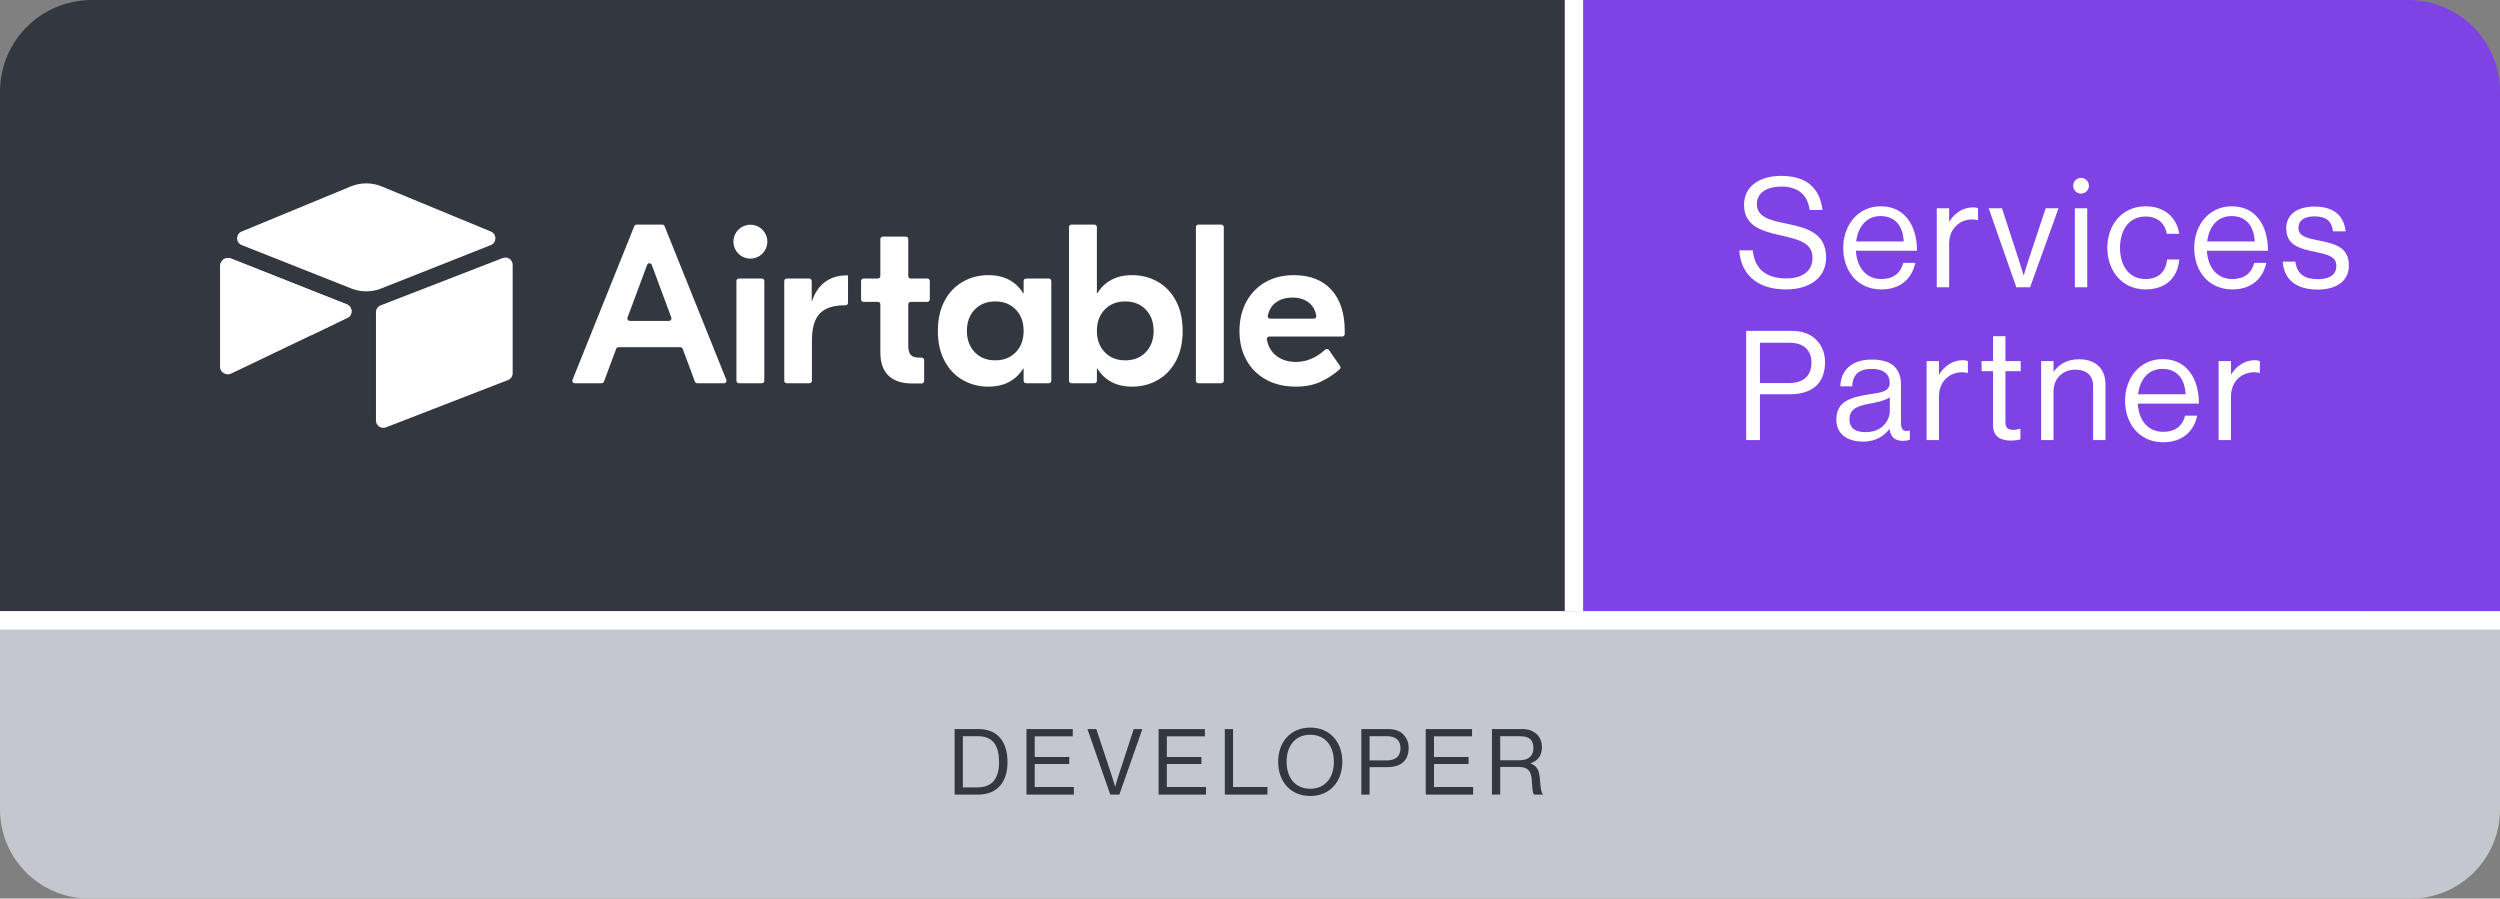 <svg width="409" height="147" viewBox="0 0 409 147" fill="none" xmlns="http://www.w3.org/2000/svg">
<rect x="0" y="0" width="409" height="147" fill="#808080" stroke="none"/>
<path d="M0 15C0 6.716 6.716 0 15 0H385C393.284 0 400 6.716 400 15V85C400 93.284 393.284 100 385 100H0V15Z" fill="#333840"/>
<path d="M256 0H394C402.284 0 409 6.716 409 15V100H256V0Z" fill="#7F43E5"/>
<path d="M57.376 30.505L39.529 37.881C38.536 38.291 38.546 39.7 39.545 40.095L57.468 47.194C59.042 47.818 60.796 47.818 62.37 47.194L80.293 40.095C81.292 39.7 81.302 38.291 80.309 37.881L62.462 30.505C60.834 29.832 59.004 29.832 57.376 30.505Z" fill="white"/>
<path d="M61.509 51.07V68.804C61.509 69.648 62.361 70.225 63.146 69.914L83.117 62.172C83.573 61.991 83.872 61.551 83.872 61.061V43.327C83.872 42.484 83.02 41.906 82.235 42.217L62.264 49.96C61.808 50.14 61.509 50.58 61.509 51.07Z" fill="white"/>
<path d="M56.846 51.985L50.919 54.843L50.317 55.134L37.806 61.122C37.012 61.504 36 60.927 36 60.047V43.402C36 43.084 36.164 42.809 36.383 42.602C36.474 42.51 36.578 42.434 36.685 42.375C36.984 42.196 37.411 42.148 37.774 42.291L56.746 49.799C57.711 50.182 57.786 51.531 56.846 51.985Z" fill="white"/>
<path d="M56.846 51.985L50.919 54.843L36.383 42.602C36.474 42.51 36.578 42.434 36.686 42.375C36.985 42.196 37.411 42.148 37.774 42.291L56.746 49.799C57.711 50.182 57.786 51.531 56.846 51.985Z" fill="white"/>
<path d="M109.83 51.956L106.627 43.332C106.496 42.979 105.997 42.979 105.866 43.332L102.664 51.956C102.565 52.221 102.762 52.503 103.044 52.503H109.449C109.732 52.503 109.928 52.221 109.83 51.956ZM111.309 56.803H101.184C101.014 56.803 100.863 56.909 100.804 57.068L98.81 62.433C98.751 62.592 98.599 62.698 98.43 62.698H94.042C93.754 62.698 93.558 62.408 93.665 62.142L103.769 37.001C103.831 36.847 103.98 36.746 104.146 36.746H108.348C108.513 36.746 108.663 36.847 108.725 37.001L118.829 62.141C118.936 62.408 118.739 62.698 118.452 62.698H114.064C113.894 62.698 113.742 62.592 113.683 62.433L111.69 57.068C111.631 56.909 111.479 56.803 111.309 56.803ZM120.885 45.57H124.638C124.863 45.57 125.044 45.751 125.044 45.975V62.292C125.044 62.516 124.863 62.698 124.638 62.698H120.885C120.661 62.698 120.479 62.516 120.479 62.292V45.975C120.479 45.751 120.661 45.57 120.885 45.57ZM138.734 49.539C138.734 49.763 138.552 49.944 138.328 49.944H138.214C136.358 49.944 134.997 50.389 134.131 51.279C133.265 52.169 132.832 53.64 132.832 55.691V62.293C132.832 62.516 132.65 62.698 132.426 62.698H128.71C128.485 62.698 128.304 62.516 128.304 62.293V45.975C128.304 45.751 128.485 45.57 128.71 45.57H132.389C132.613 45.57 132.795 45.751 132.795 45.975V49.203H132.869C133.315 47.868 134.02 46.843 134.985 46.126C135.95 45.409 137.138 45.051 138.548 45.051H138.734V49.539ZM148.997 49.388C148.773 49.388 148.591 49.57 148.591 49.794V56.581C148.591 57.273 148.727 57.767 148.999 58.064C149.271 58.36 149.742 58.509 150.41 58.509H150.783C151.007 58.509 151.189 58.69 151.189 58.914V62.329C151.189 62.553 151.007 62.735 150.783 62.735H149.185C147.527 62.735 146.253 62.309 145.362 61.456C144.471 60.603 144.025 59.337 144.025 57.656V49.794C144.025 49.57 143.844 49.388 143.62 49.388H141.277C141.052 49.388 140.871 49.207 140.871 48.983V45.975C140.871 45.751 141.052 45.57 141.277 45.57H143.62C143.844 45.57 144.025 45.388 144.025 45.164V39.117C144.025 38.893 144.207 38.711 144.431 38.711H148.185C148.409 38.711 148.591 38.893 148.591 39.117V45.164C148.591 45.388 148.773 45.57 148.997 45.57H151.711C151.936 45.57 152.117 45.751 152.117 45.975V48.983C152.117 49.207 151.936 49.388 151.711 49.388H148.997ZM166.185 57.619C167.039 56.729 167.466 55.567 167.466 54.134C167.466 52.701 167.039 51.538 166.185 50.649C165.331 49.759 164.212 49.314 162.826 49.314C161.44 49.314 160.321 49.759 159.467 50.649C158.613 51.538 158.186 52.701 158.186 54.134C158.186 55.567 158.613 56.729 159.467 57.619C160.321 58.508 161.44 58.953 162.826 58.953C164.212 58.953 165.331 58.508 166.185 57.619ZM157.518 62.179C156.256 61.462 155.26 60.418 154.53 59.046C153.8 57.675 153.435 56.037 153.435 54.134C153.435 52.231 153.8 50.593 154.53 49.221C155.26 47.85 156.256 46.806 157.518 46.089C158.78 45.372 160.166 45.014 161.675 45.014C163.011 45.014 164.156 45.273 165.109 45.792C166.061 46.311 166.822 47.04 167.391 47.98H167.466V45.975C167.466 45.751 167.647 45.57 167.871 45.57H171.588C171.812 45.57 171.994 45.751 171.994 45.975V62.292C171.994 62.516 171.812 62.698 171.588 62.698H167.871C167.647 62.698 167.466 62.516 167.466 62.292V60.288H167.391C166.822 61.228 166.061 61.956 165.109 62.475C164.156 62.994 163.011 63.254 161.675 63.254C160.166 63.254 158.78 62.895 157.518 62.179ZM187.451 57.619C188.304 56.729 188.731 55.567 188.731 54.134C188.731 52.701 188.304 51.538 187.451 50.649C186.597 49.759 185.477 49.314 184.092 49.314C182.706 49.314 181.586 49.759 180.733 50.649C179.879 51.538 179.452 52.701 179.452 54.134C179.452 55.567 179.879 56.729 180.733 57.619C181.586 58.508 182.706 58.953 184.092 58.953C185.477 58.953 186.597 58.508 187.451 57.619ZM181.809 62.475C180.856 61.956 180.095 61.228 179.526 60.288H179.452V62.292C179.452 62.516 179.27 62.698 179.046 62.698H175.292C175.068 62.698 174.886 62.516 174.886 62.292V37.151C174.886 36.928 175.068 36.746 175.292 36.746H179.046C179.27 36.746 179.452 36.928 179.452 37.151V47.98H179.526C180.095 47.04 180.856 46.311 181.809 45.792C182.761 45.273 183.906 45.014 185.242 45.014C186.751 45.014 188.137 45.372 189.399 46.089C190.661 46.806 191.657 47.85 192.387 49.221C193.117 50.593 193.482 52.231 193.482 54.134C193.482 56.037 193.117 57.675 192.387 59.046C191.657 60.418 190.661 61.462 189.399 62.179C188.137 62.895 186.751 63.254 185.242 63.254C183.906 63.254 182.761 62.994 181.809 62.475ZM199.807 62.698H196.053C195.829 62.698 195.647 62.516 195.647 62.292V37.152C195.647 36.928 195.829 36.746 196.053 36.746H199.807C200.031 36.746 200.212 36.928 200.212 37.152V62.292C200.212 62.516 200.031 62.698 199.807 62.698ZM208.661 49.537C208.038 50.022 207.618 50.721 207.401 51.637C207.341 51.89 207.538 52.132 207.798 52.132H214.941C215.189 52.132 215.384 51.91 215.344 51.666C215.201 50.8 214.829 50.109 214.228 49.592C213.523 48.987 212.601 48.684 211.463 48.684C210.325 48.684 209.39 48.968 208.661 49.537ZM217.81 47.405C219.27 48.999 220 51.255 220 54.171V54.655C220 54.879 219.818 55.06 219.594 55.06H207.66C207.408 55.06 207.215 55.29 207.258 55.538C207.449 56.621 207.929 57.481 208.698 58.119C209.576 58.849 210.684 59.213 212.02 59.213C213.745 59.213 215.342 58.54 216.81 57.195C216.989 57.031 217.273 57.066 217.413 57.265L219.237 59.882C219.355 60.05 219.33 60.282 219.175 60.417C218.28 61.2 217.293 61.856 216.214 62.383C215.026 62.963 213.628 63.254 212.02 63.254C210.164 63.254 208.543 62.877 207.157 62.123C205.771 61.37 204.695 60.307 203.928 58.935C203.161 57.563 202.778 55.975 202.778 54.171C202.778 52.367 203.149 50.773 203.891 49.388C204.633 48.005 205.673 46.929 207.009 46.163C208.345 45.397 209.904 45.014 211.686 45.014C214.308 45.014 216.35 45.811 217.81 47.405ZM125.534 39.537C125.534 41.066 124.293 42.306 122.762 42.306C121.23 42.306 119.989 41.066 119.989 39.537C119.989 38.008 121.23 36.768 122.762 36.768C124.293 36.768 125.534 38.008 125.534 39.537Z" fill="white"/>
<line x1="257.5" y1="100" x2="257.5" y2="-6.55671e-08" stroke="white" stroke-width="3"/>
<path d="M292.175 47.35C287.15 47.35 284.75 44.55 284.55 40.95H286.75C287.05 43.975 288.9 45.55 292.275 45.55C294.75 45.55 296.525 44.425 296.525 42.2C296.525 39.75 294.375 39.175 291.175 38.475C288.025 37.775 285.325 36.875 285.325 33.5C285.325 30.55 287.775 28.775 291.4 28.775C295.875 28.775 297.725 31.05 298.175 34.35H296.05C295.725 31.8 294.075 30.525 291.45 30.525C289.025 30.525 287.425 31.55 287.425 33.4C287.425 35.425 289.425 36.025 292.1 36.55C295.575 37.25 298.75 38.1 298.75 42.125C298.75 45.475 296.025 47.35 292.175 47.35ZM307.799 47.35C303.849 47.35 301.549 44.3 301.549 40.55C301.549 36.8 303.999 33.75 307.674 33.75C309.224 33.75 310.499 34.225 311.449 35.1C312.874 36.375 313.624 38.475 313.624 41.025H303.624C303.774 43.65 305.199 45.65 307.799 45.65C309.674 45.65 310.924 44.75 311.374 43H313.349C312.749 45.775 310.724 47.35 307.799 47.35ZM303.674 39.5H311.449C311.324 36.925 309.999 35.35 307.674 35.35C305.274 35.35 303.974 37.15 303.674 39.5ZM316.854 47V34.075H318.879V36.225H318.929C319.704 34.975 321.054 33.925 322.779 33.925C323.154 33.925 323.354 33.975 323.604 34.075V36.025C322.579 35.75 321.379 35.95 320.529 36.525C319.554 37.175 318.879 38.325 318.879 39.825V47H316.854ZM329.874 47L325.349 34.075H327.524L330.199 42.275C330.574 43.425 331.049 45 331.049 45H331.099C331.099 45 331.574 43.4 331.949 42.275L334.674 34.075H336.774L332.124 47H329.874ZM340.447 29.1C341.172 29.1 341.747 29.675 341.747 30.375C341.747 31.1 341.172 31.675 340.447 31.675C339.747 31.675 339.172 31.1 339.172 30.375C339.172 29.675 339.747 29.1 340.447 29.1ZM339.447 47V34.075H341.472V47H339.447ZM351.007 47.35C347.157 47.35 344.757 44.3 344.757 40.55C344.757 36.8 347.157 33.75 351.007 33.75C354.057 33.75 356.082 35.5 356.532 38.25H354.482C354.182 36.5 352.957 35.425 351.007 35.425C348.257 35.425 346.832 37.7 346.832 40.55C346.832 43.4 348.257 45.65 351.007 45.65C353.107 45.65 354.357 44.45 354.532 42.45H356.532C356.257 45.55 354.232 47.35 351.007 47.35ZM365.221 47.35C361.271 47.35 358.971 44.3 358.971 40.55C358.971 36.8 361.421 33.75 365.096 33.75C366.646 33.75 367.921 34.225 368.871 35.1C370.296 36.375 371.046 38.475 371.046 41.025H361.046C361.196 43.65 362.621 45.65 365.221 45.65C367.096 45.65 368.346 44.75 368.796 43H370.771C370.171 45.775 368.146 47.35 365.221 47.35ZM361.096 39.5H368.871C368.746 36.925 367.421 35.35 365.096 35.35C362.696 35.35 361.396 37.15 361.096 39.5ZM379.176 47.375C375.626 47.375 373.651 45.7 373.451 42.8H375.526C375.801 45.05 377.301 45.675 379.226 45.675C381.351 45.675 382.226 44.75 382.226 43.55C382.226 42.1 381.226 41.725 378.851 41.225C376.301 40.7 374.026 40.175 374.026 37.35C374.026 35.2 375.676 33.8 378.676 33.8C381.876 33.8 383.451 35.325 383.751 37.85H381.676C381.476 36.15 380.551 35.4 378.626 35.4C376.776 35.4 376.026 36.225 376.026 37.25C376.026 38.65 377.276 38.925 379.501 39.375C382.101 39.9 384.276 40.475 384.276 43.45C384.276 46.05 382.151 47.375 379.176 47.375ZM285.675 72V54.125H293.125C295 54.125 296.45 54.75 297.375 55.85C298.125 56.725 298.575 57.9 298.575 59.25C298.575 62.525 296.7 64.5 292.8 64.5H287.925V72H285.675ZM287.925 62.675H292.625C295.15 62.675 296.35 61.4 296.35 59.35C296.35 57.2 295.025 56.075 292.75 56.075H287.925V62.675ZM305.25 70.7C307.95 70.7 309.175 68.725 309.175 67.225V65.025C308.5 65.45 307.325 65.775 306.225 65.975C304.2 66.35 302.575 66.7 302.575 68.6C302.575 70.325 303.925 70.7 305.25 70.7ZM309.1 70.2C308.325 71.2 307 72.25 304.8 72.25C302.35 72.25 300.425 71.1 300.425 68.65C300.425 65.6 302.825 64.975 306.05 64.475C307.875 64.2 309.15 64.025 309.15 62.625C309.15 61.175 308.1 60.35 306.25 60.35C304.15 60.35 303.1 61.25 303.025 63.2H301.075C301.15 60.7 302.8 58.825 306.225 58.825C308.975 58.825 311 59.85 311 62.925V69.075C311 69.975 311.175 70.525 311.925 70.5C312.05 70.5 312.2 70.5 312.375 70.45H312.45V71.925C312.2 72.025 311.875 72.125 311.35 72.125C310.025 72.125 309.325 71.525 309.125 70.2H309.1ZM315.194 72V59.075H317.219V61.225H317.269C318.044 59.975 319.394 58.925 321.119 58.925C321.494 58.925 321.694 58.975 321.944 59.075V61.025C320.919 60.75 319.719 60.95 318.869 61.525C317.894 62.175 317.219 63.325 317.219 64.825V72H315.194ZM328.914 72.075C327.264 72.075 326.064 71.4 326.064 69.575V60.725H324.189V59.075H326.064V55H328.089V59.075H330.589V60.725H328.089V69.125C328.089 70.025 328.564 70.325 329.389 70.325C329.789 70.325 330.239 70.225 330.464 70.15H330.539V71.9C330.064 72 329.514 72.075 328.914 72.075ZM333.93 72V59.075H335.955V60.775H336.005C336.93 59.55 338.23 58.775 340.105 58.775C342.805 58.775 344.455 60.25 344.455 62.925V72H342.43V63.1C342.43 61.425 341.33 60.475 339.505 60.475C337.455 60.475 335.955 61.925 335.955 64.05V72H333.93ZM353.913 72.35C349.963 72.35 347.663 69.3 347.663 65.55C347.663 61.8 350.113 58.75 353.788 58.75C355.338 58.75 356.613 59.225 357.563 60.1C358.988 61.375 359.738 63.475 359.738 66.025H349.738C349.888 68.65 351.313 70.65 353.913 70.65C355.788 70.65 357.038 69.75 357.488 68H359.463C358.863 70.775 356.838 72.35 353.913 72.35ZM349.788 64.5H357.563C357.438 61.925 356.113 60.35 353.788 60.35C351.388 60.35 350.088 62.15 349.788 64.5ZM362.968 72V59.075H364.993V61.225H365.043C365.818 59.975 367.168 58.925 368.893 58.925C369.268 58.925 369.468 58.975 369.718 59.075V61.025C368.693 60.75 367.493 60.95 366.643 61.525C365.668 62.175 364.993 63.325 364.993 64.825V72H362.968Z" fill="white"/>
<path d="M0 100H409V132.42C409 140.472 402.472 147 394.42 147H14.58C6.528 147 0 140.472 0 132.42V100Z" fill="#C4C7CD"/>
<path d="M156.175 130V119.275H160.075C163.3 119.275 164.83 121.465 164.83 124.675C164.83 127.885 163.195 130 159.97 130H156.175ZM157.525 128.815H159.925C162.445 128.815 163.45 127.195 163.45 124.675C163.45 122.155 162.55 120.445 160.03 120.445H157.525V128.815ZM167.929 130V119.275H175.504V120.46H169.279V123.85H174.934V124.99H169.279V128.755H175.684V130H167.929ZM181.64 130L177.905 119.275H179.36L182 127.255C182.165 127.75 182.42 128.695 182.42 128.695H182.45C182.45 128.695 182.705 127.735 182.87 127.255L185.48 119.275H186.89L183.125 130H181.64ZM189.547 130V119.275H197.122V120.46H190.897V123.85H196.552V124.99H190.897V128.755H197.302V130H189.547ZM200.378 130V119.275H201.728V128.755H207.353V130H200.378ZM214.355 130.225C211.115 130.225 209.105 127.84 209.105 124.63C209.105 121.42 211.115 119.035 214.355 119.035C217.595 119.035 219.605 121.42 219.605 124.63C219.605 127.84 217.595 130.225 214.355 130.225ZM214.355 129.04C216.875 129.04 218.225 127.15 218.225 124.63C218.225 122.11 216.875 120.205 214.355 120.205C211.835 120.205 210.485 122.11 210.485 124.63C210.485 127.15 211.835 129.04 214.355 129.04ZM222.714 130V119.275H227.184C228.309 119.275 229.179 119.65 229.734 120.31C230.184 120.835 230.454 121.54 230.454 122.35C230.454 124.315 229.329 125.5 226.989 125.5H224.064V130H222.714ZM224.064 124.405H226.884C228.399 124.405 229.119 123.64 229.119 122.41C229.119 121.12 228.324 120.445 226.959 120.445H224.064V124.405ZM233.252 130V119.275H240.827V120.46H234.602V123.85H240.257V124.99H234.602V128.755H241.007V130H233.252ZM245.434 124.375H248.614C250.114 124.375 250.864 123.625 250.864 122.41C250.864 121.105 250.264 120.445 248.689 120.445H245.434V124.375ZM244.084 130V119.275H249.094C250.984 119.275 252.259 120.46 252.259 122.215C252.259 123.52 251.689 124.45 250.399 124.87V124.915C251.494 125.305 251.839 126.055 251.944 127.645C252.064 129.37 252.244 129.805 252.439 129.94V130H250.984C250.759 129.805 250.714 129.4 250.594 127.6C250.489 126.025 249.859 125.47 248.419 125.47H245.434V130H244.084Z" fill="#333840"/>
<line y1="101.5" x2="409" y2="101.5" stroke="white" stroke-width="3"/>
</svg>

